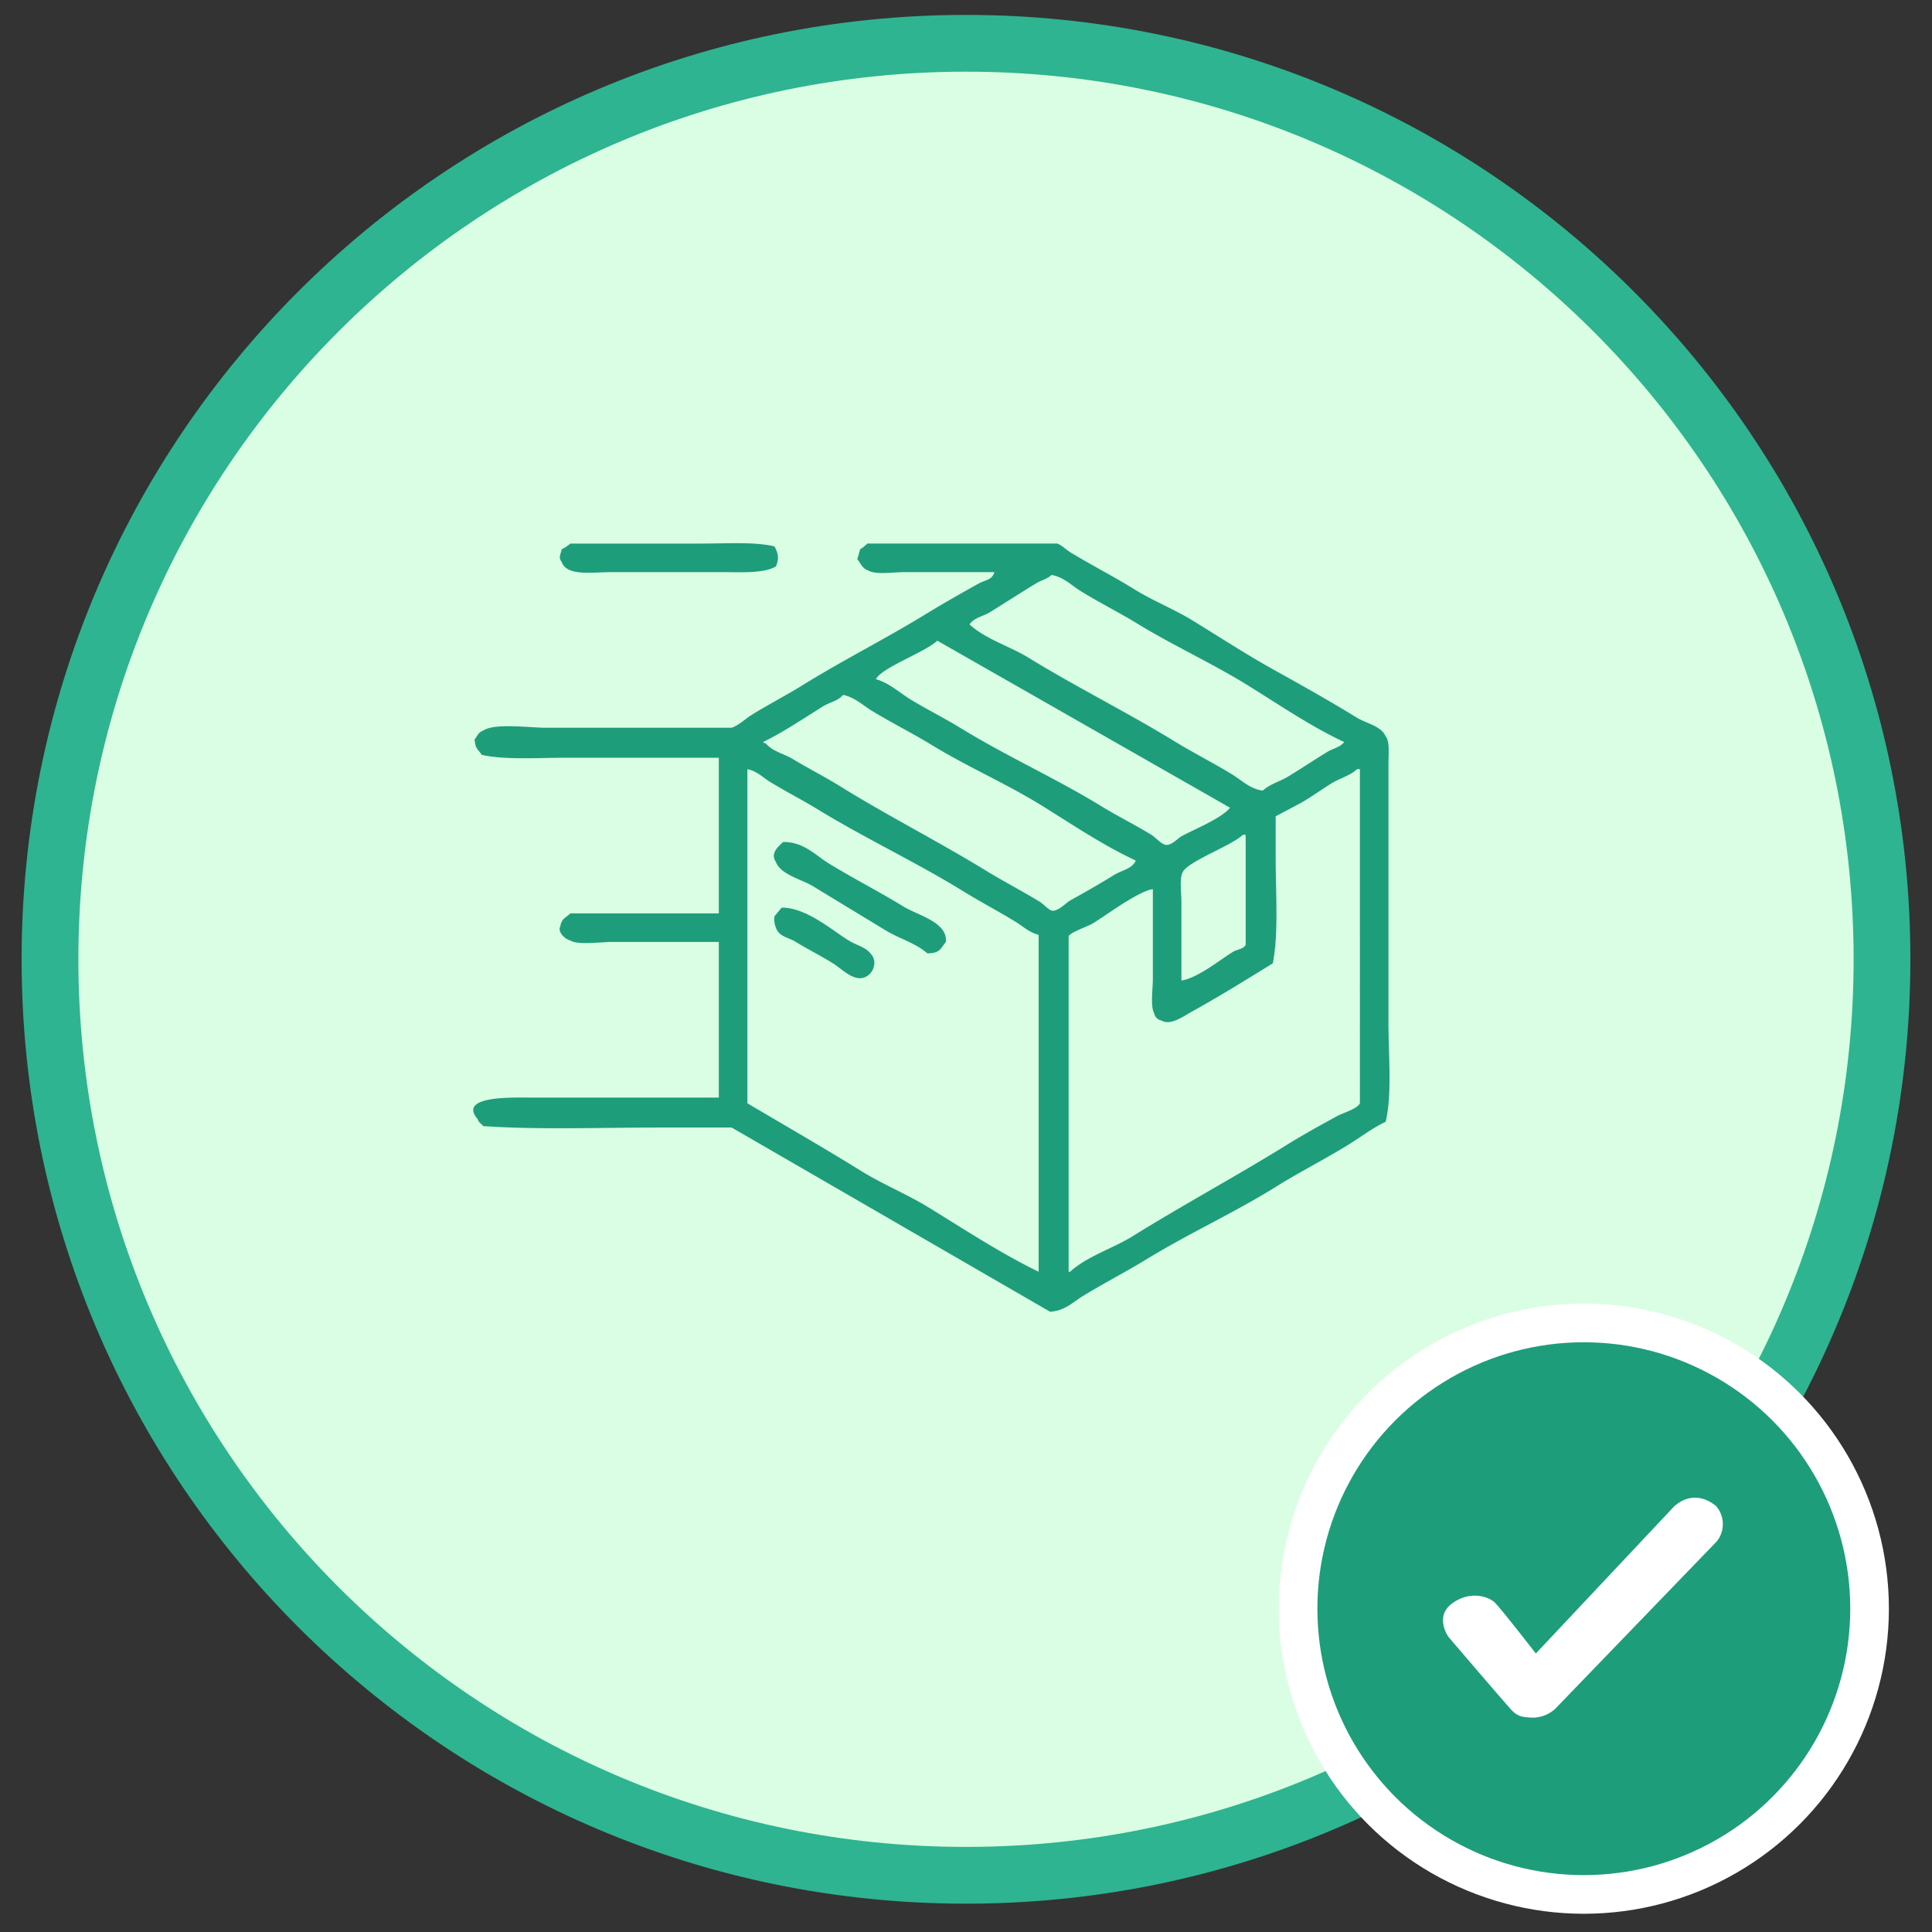 <?xml version="1.0" encoding="UTF-8"?> <svg xmlns="http://www.w3.org/2000/svg" width="500" height="500" viewBox="0 0 500 500"><rect x="0" y="0" width="500" height="500" fill="#333333" stroke="none"/><defs><style> .cls-1 { fill: #dafee3; stroke: #2eb490; stroke-width: 14.69px; } .cls-1, .cls-3, .cls-4 { fill-rule: evenodd; } .cls-2, .cls-4 { fill: #1e9d7b; } .cls-2 { stroke: #fff; stroke-width: 10px; } .cls-3 { fill: #fff; } </style></defs><path id="Elipse_1" data-name="Elipse 1" class="cls-1" d="M250,11.205c130.925,0,237.06,106.136,237.06,237.06S380.922,485.325,250,485.325,12.938,379.189,12.938,248.265,119.073,11.205,250,11.205Z"></path><circle id="Elipse_1-2" data-name="Elipse 1" class="cls-2" cx="409.891" cy="416.328" r="73.953"></circle><path id="Forma_1" data-name="Forma 1" class="cls-3" d="M397.475,427.924L433,390.135s4.821-5.427,11.085-.4a7.123,7.123,0,0,1,.239,9.146l-41.883,43.4a8.788,8.788,0,0,1-5.456,2.24c-3.055-.042-4.217-0.332-5.782-1.942-1.222-1.257-16.32-18.924-16.32-18.924s-3.776-5.231.91-8.674c4.722-3.47,9.476-1.735,11.013-.282S397.475,427.924,397.475,427.924Z"></path><path id="Relleno_de_color_3" data-name="Relleno de color 3" class="cls-4" d="M147.6,140.675h34c6.168,0,13.859-.5,18.846.739,0.944,1.863,1.252,3.048.369,5.173-3.157,1.859-8.837,1.478-14.042,1.478H158.314c-4.921,0-11.59,1.147-12.933-2.586-0.905-1.249-.369-1.739,0-3.326A10.883,10.883,0,0,0,147.6,140.675Zm38.43,143.374V243.771H158.314c-2.831,0-8.706.886-10.716-.369-1.513-.388-3.362-2.312-2.587-3.695,0.352-2.071,1.432-2.171,2.587-3.326h38.43V196.1H146.489c-7.114,0-15.881.6-21.8-.739-0.96-1.426-1.737-1.59-1.848-4.065,0.883-.945.8-1.7,2.217-2.217,2.974-2.011,11.818-.739,16.259-0.739h48.038c1.753-.573,3.659-2.386,5.173-3.326,4.416-2.737,9.057-5.127,13.3-7.759,10.35-6.417,21.208-11.862,31.409-18.107,4.569-2.8,9.557-5.631,14.042-8.13,1.719-.957,3.479-0.863,4.065-2.956h-23.28c-2.51,0-7.492.724-9.238-.369-1.737-.586-1.929-1.722-2.956-2.956q0.369-1.294.739-2.587a9.288,9.288,0,0,0,1.848-1.478h49.146c1.1,0.356,2.4,1.655,3.326,2.217,5.565,3.388,11.274,6.288,16.628,9.608,5,3.1,10.139,5.057,15.151,8.129,6.715,4.116,13.812,8.736,20.693,12.564,7.472,4.156,14.71,8.208,21.8,12.564,2.34,1.436,6.33,2.169,7.391,4.8,1.128,1.323.739,4.6,0.739,7.021v67.253c0,8.147.979,18.614-.739,25.5-3.338,1.56-6.548,4.024-9.608,5.913-6.144,3.791-12.526,7-18.476,10.716-11.017,6.875-22.568,12.092-33.626,18.845-5.384,3.288-11.1,6.229-16.629,9.608-2.525,1.542-4.681,3.852-8.5,4.065l-82.4-47.669H170.508c-15.006,0-31.067.6-45.451-.369-0.615-.814-1.048-0.749-1.478-1.848-4.93-5.816,8.016-5.543,12.564-5.543h49.885Zm86.1-135.245c-1.187,1.094-2.6,1.322-4.065,2.217-3.824,2.345-8.02,5.024-11.825,7.391-1.758,1.095-3.928,1.384-5.173,2.956-0.093.358-.29,0.14,0,0.37,4.177,3.749,10.266,5.5,15.151,8.5,12.369,7.6,25.52,14.11,38.06,21.8,4.732,2.9,9.907,5.485,14.781,8.5,2.276,1.408,4.546,3.7,7.76,4.065,1.863-1.718,4.4-2.321,6.651-3.695,3.244-1.982,6.73-4.293,9.978-6.282,1.6-.981,3.315-1.166,4.434-2.587-8.655-4.023-17.092-9.828-25.128-14.78-9.353-5.766-19.078-10.159-28.453-15.89-4.762-2.911-9.872-5.452-14.781-8.5C277.293,151.488,275.21,149.3,272.127,148.8Zm-29.562,17c-3.074,2.982-14.368,6.936-15.889,9.977,3.307,0.872,6.186,3.531,8.868,5.174,4.328,2.65,8.8,4.849,12.933,7.39,12,7.373,24.576,12.973,36.583,20.324,4.127,2.527,8.631,4.759,12.933,7.39,0.937,0.573,2.558,2.418,3.7,2.587,1.5,0.224,3.1-1.684,4.064-2.217,3.391-1.869,10.354-4.6,12.564-7.391Zm-24.388,14.042c-1.294,1.553-3.393,1.852-5.174,2.956-4.962,3.079-10.158,6.616-15.52,9.238a1.33,1.33,0,0,0,.74.37c1.7,2.09,4.638,2.615,7.02,4.065,3.9,2.374,8.13,4.5,12.195,7.021,12.239,7.6,25.224,14.173,37.691,21.8,4.523,2.768,9.348,5.274,14.042,8.13,0.7,0.426,2.2,2.022,2.956,2.217,1.594,0.413,3.8-2.03,4.8-2.587,3.976-2.2,7.743-4.354,11.455-6.651,1.9-1.174,4.651-1.537,5.543-3.695-8.287-3.85-16.383-9.292-24.019-14.042-9.427-5.864-19.368-10.109-28.823-15.89-5.018-3.068-10.349-5.71-15.52-8.868C223.356,182.558,221.1,180.4,218.177,179.844Zm-24.758,19.215v86.468c9.652,5.719,19.709,11.475,29.192,17.368,5.837,3.627,11.894,6.024,17.737,9.607,9.184,5.633,18.63,11.855,28.453,16.629V241.924c-2.4-.568-4.084-2.2-5.912-3.326-4.432-2.73-9.037-5.128-13.3-7.76-12.5-7.713-25.547-13.781-38.061-21.432-3.938-2.408-8.107-4.525-12.194-7.021C197.5,201.269,195.878,199.528,193.419,199.059ZM298.363,230.1c-3.888.6-12.106,6.787-15.52,8.869-1.286.784-5.715,2.248-6.282,3.325v86.838h0.37c4.461-4.058,11.037-5.991,16.259-9.238,13-8.084,26.892-15.568,39.908-23.649,4.249-2.639,8.712-5.08,12.933-7.391,1.526-.835,5.178-1.84,5.913-3.326V199.059H351.2c-1.847,1.732-4.416,2.309-6.651,3.7-2.574,1.6-5.439,3.682-8.129,5.173l-6.282,3.326V221.97c0,8.879.8,19.687-.739,27.344-6.838,4.217-14.035,8.681-21.063,12.564-2.113,1.167-5.5,3.657-7.76,2.217a2.212,2.212,0,0,1-1.848-1.847c-1.051-1.685-.369-6.436-0.369-8.869V230.1Zm7.39,23.65c4.124-.583,9.955-5.331,13.3-7.391,1.043-.642,2.821-0.749,3.326-1.848V216.057h-0.739c-2.886,2.792-14.112,6.821-15.52,9.608-0.931,1.487-.37,5.567-0.37,7.76v20.324Zm-103.1-35.844c5.355-.059,8.4,3.442,11.824,5.543,6.382,3.91,12.986,7.269,19.216,11.085,3.233,1.982,8.23,3.229,10.346,6.282a4.354,4.354,0,0,1,.739,2.956c-1.426,1.77-1.481,2.936-4.8,2.957-2.938-2.647-7.266-3.812-10.716-5.913-6.171-3.758-12.686-7.694-18.845-11.455-2.835-1.731-8.448-3.03-9.608-6.282C199.19,220.75,201.665,218.892,202.657,217.905Zm-0.37,17c6.286-.122,13.072,5.861,17.368,8.5,2.1,1.291,4.541,1.708,5.912,3.7,1.989,2.438-.41,6.906-4.065,5.912-2.188-.594-4.16-2.6-5.912-3.695-3.2-2.007-6.574-3.666-9.608-5.543-1.954-1.209-4.378-1.332-5.173-3.695a5.838,5.838,0,0,1-.369-2.956Z"></path></svg> 